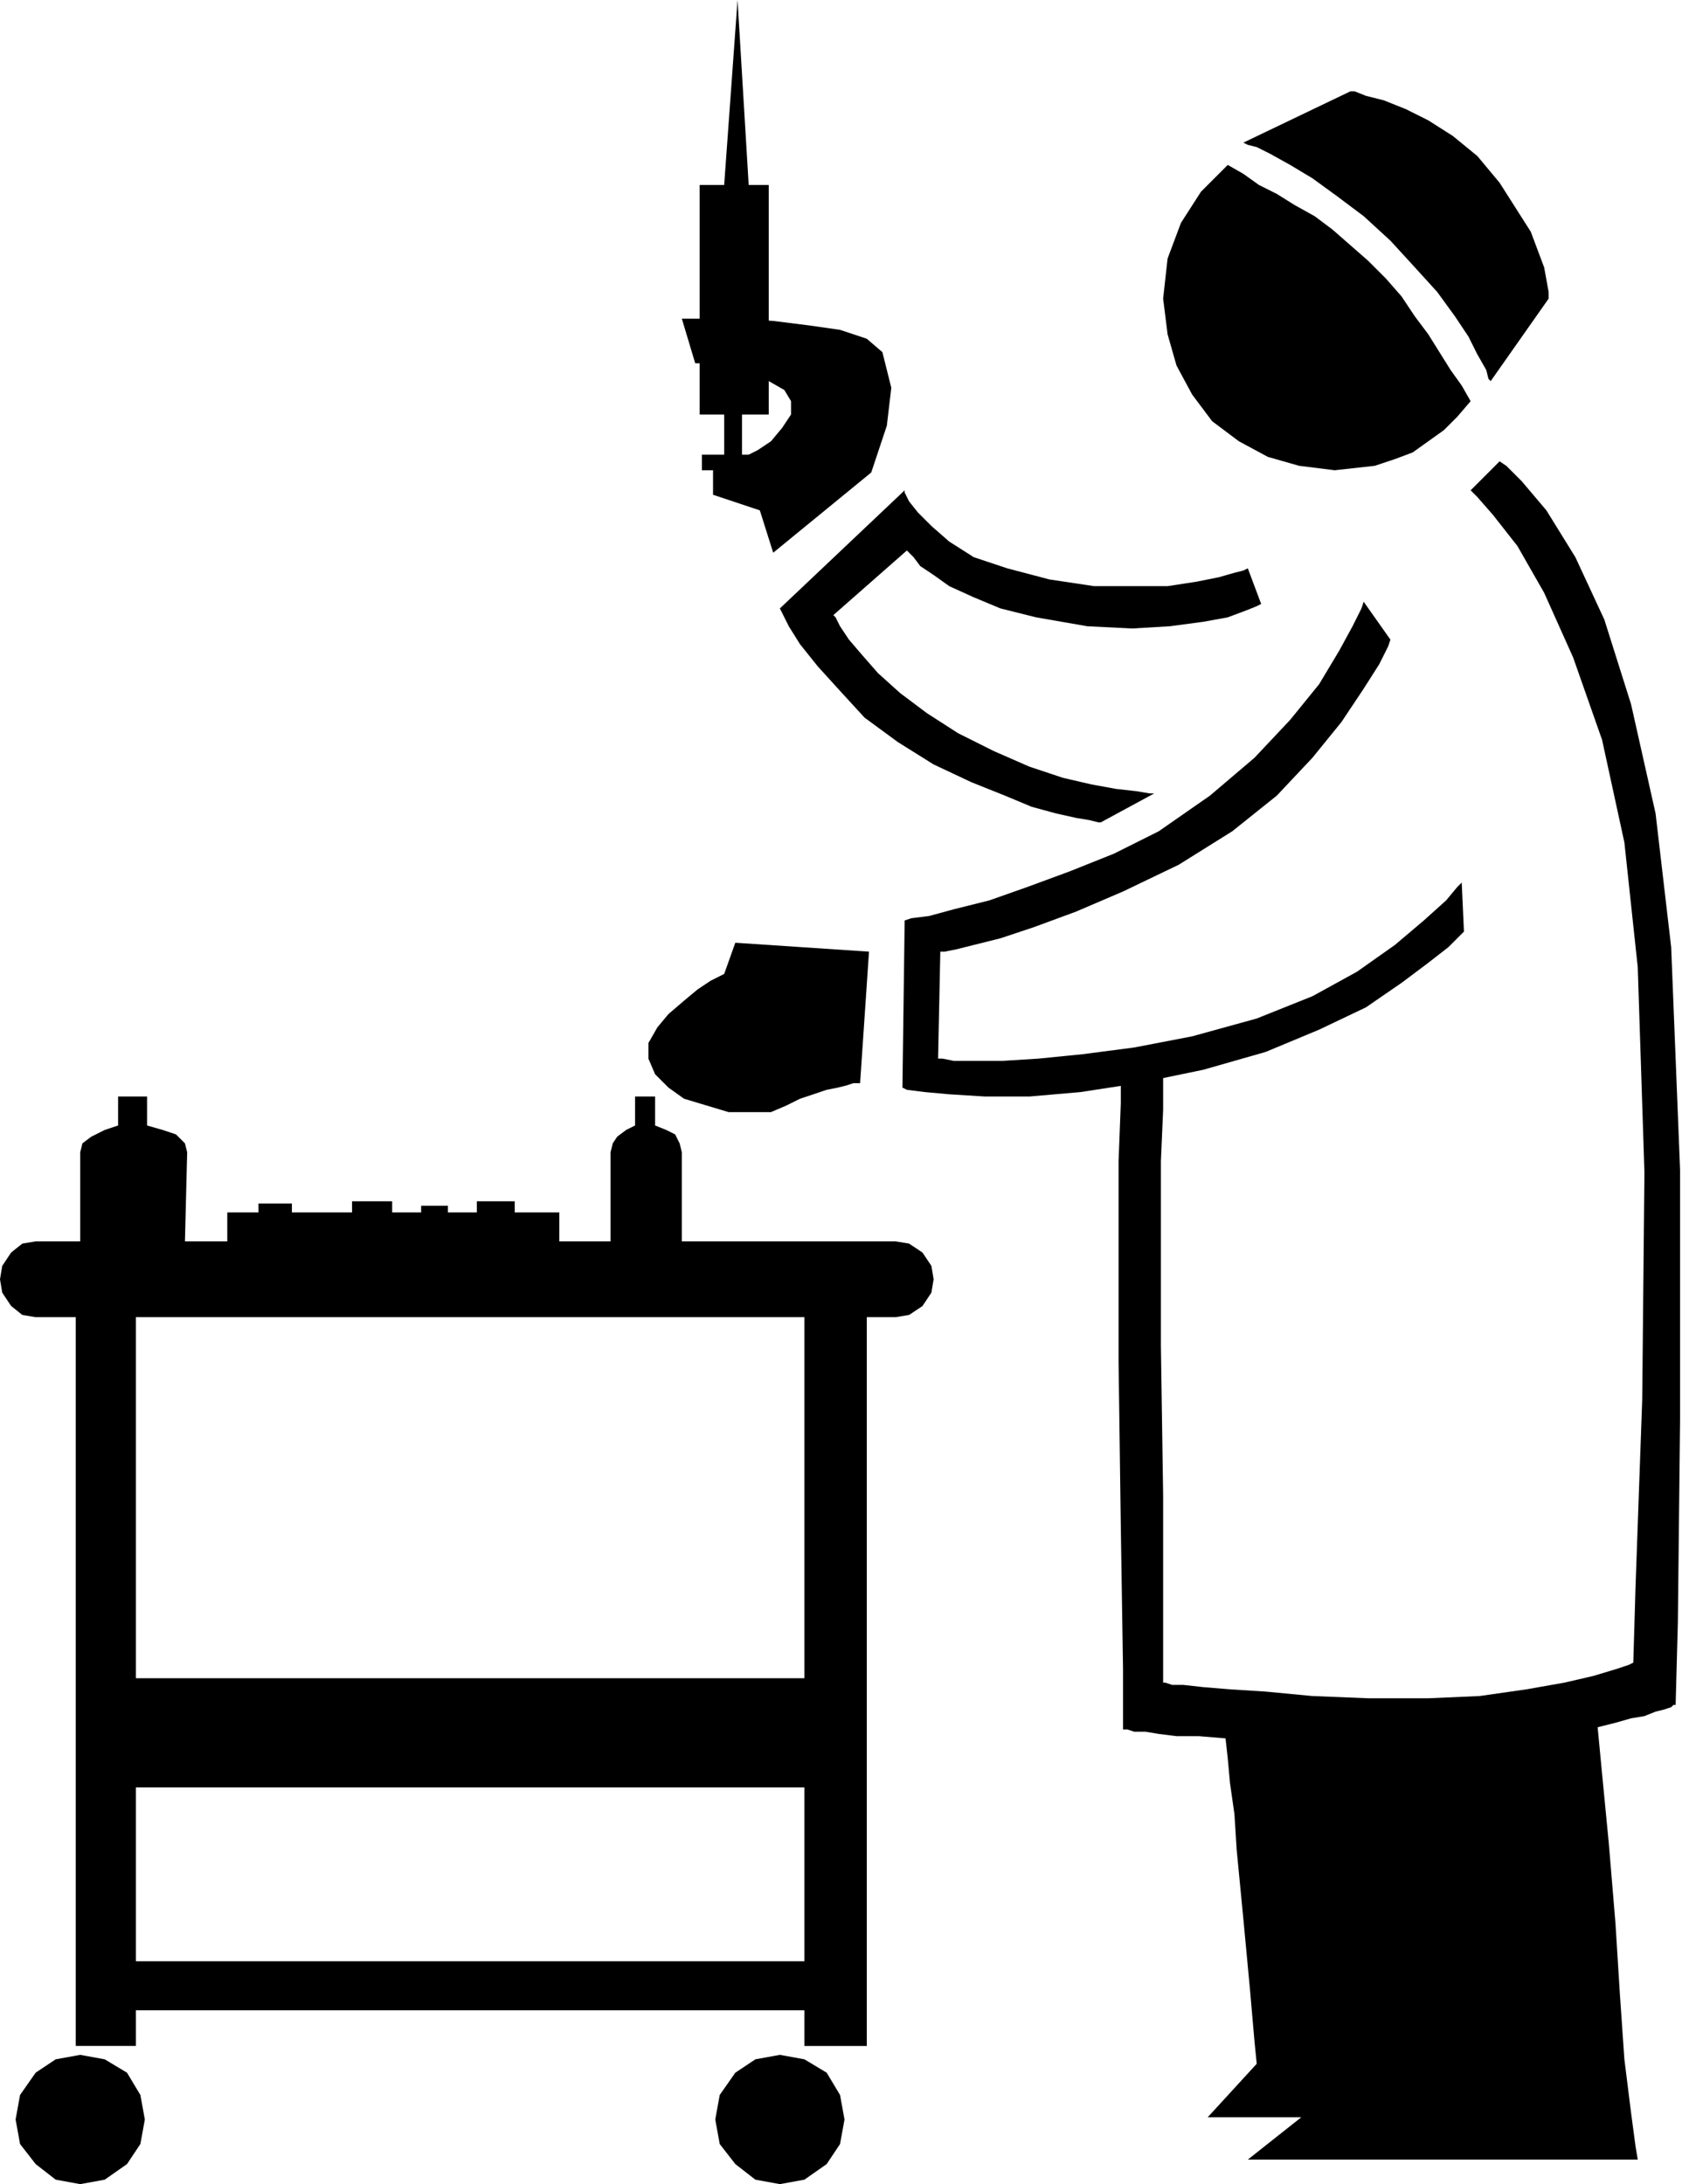 <svg xmlns="http://www.w3.org/2000/svg" width="72.768" height="94.08" fill-rule="evenodd" stroke-linecap="round" preserveAspectRatio="none" viewBox="0 0 758 980"><style>.pen1{stroke:none}.brush2{fill:#000}</style><path d="m36 922-11 2-9 6-7 10-2 11 2 11 7 9 9 7 11 2 11-2 10-7 6-9 2-11-2-11-6-10-10-6-11-2zm314 0-11 2-9 6-7 10-2 11 2 11 7 9 9 7 11 2 11-2 10-7 6-9 2-11-2-11-6-10-10-6-11-2zm52-365h-96v-40l-1-4-2-4-4-2-5-2v-13h-9v13l-4 2-4 3-2 3-1 4v40h-23v-13h-20v-5h-17v5h-13v-3h-12v3h-13v-5h-18v5h-27v-4h-15v4h-14v13H83l1-40-1-4-4-4-6-2-7-2v-13H53v13l-6 2-6 3-4 3-1 4v40H16l-6 1-5 4-4 6-1 6 1 6 4 6 5 4 6 1h18v327h27V591h300v162H61v49h300v78H61v22h300v16h28V591h13l6-1 6-4 4-6 1-6-1-6-4-6-6-4-6-1zM558 64l48-23h2l5 2 8 2 10 4 10 5 11 7 11 9 10 12 14 22 6 16 2 11v3l-26 37-1-1-1-4-4-7-4-8-6-9-8-11-10-11-11-12-12-11-12-9-11-8-10-6-9-5-6-3-4-1-2-1z" class="pen1 brush2"/><path d="m614 117-8-7-8-7-8-6-9-5-8-5-8-4-7-5-7-4-12 12-9 14-6 16-2 18 2 16 4 14 7 13 9 12 12 9 13 7 14 4 16 2 9-1 9-1 9-3 8-3 7-5 7-5 6-6 6-7-4-7-5-7-5-8-5-8-6-8-6-9-7-8-8-8zM421 475h2l5 1h22l16-1 20-2 23-3 26-5 29-8 25-10 20-11 17-12 13-11 10-9 5-6 2-2 1 22-2 2-5 5-9 7-12 9-16 11-21 10-24 10-28 8-29 6-26 4-23 2h-20l-16-1-11-1-8-1-2-1 1-75 3-1 8-1 11-3 16-4 17-6 19-7 20-8 20-10 23-16 20-17 16-17 13-16 9-15 6-11 4-8 1-3 12 17-1 3-4 8-7 11-10 15-13 16-16 17-20 16-24 15-25 12-21 9-19 7-15 5-12 3-8 2-5 1h-2l-1 48z" class="pen1 brush2"/><path d="m374 276 1 1 2 4 4 6 6 7 7 8 10 9 12 9 14 9 16 8 16 7 15 5 13 3 11 2 9 1 6 1h2l-24 13h-1l-4-1-6-1-9-2-11-3-12-5-15-6-17-8-16-10-15-11-11-12-10-11-8-10-5-8-3-6-1-2 56-53v1l2 4 4 5 6 6 8 7 11 7 15 5 19 5 20 3h33l13-2 10-2 7-2 4-1 2-1 6 16-2 1-5 2-8 3-11 2-15 2-17 1-20-1-23-4-16-4-12-5-11-5-7-5-6-4-3-4-2-2-1-1-33 29zm17-64 2-6 5-15 2-17-4-16-7-6-12-4-14-2-16-2-15-1h-26l6 20h2l6 1 8 2 9 2 8 3 7 4 3 5v6l-4 6-5 6-6 4-6 3-5 2-5 2-3 1h-1v12l21 7 6 19 44-36z" class="pen1 brush2"/><path d="M345 186V83h-9l-5-83-6 83h-11v103h11v18h-10v7h27v-7h-9v-18h12zm45 241-60-4-5 14-2 1-4 2-6 4-6 5-7 6-5 6-4 7v7l3 7 6 6 7 5 10 3 10 3h19l7-3 6-3 6-2 6-2 5-1 4-1 3-1h3l4-59zm360-2-7-60-11-49-12-38-13-28-13-21-11-13-7-7-3-2-13 13 3 3 7 8 11 14 12 21 13 29 13 37 10 46 6 56 3 92-1 102-3 84-1 34-2 1-6 2-10 3-13 3-17 3-21 3-23 1h-27l-25-1-21-2-16-1-12-1-9-1h-5l-3-1h-1v-84l-1-67v-83l1-23v-19l-19-5v21l-1 26v90l1 74 1 64v27h2l3 1h5l6 1 8 1h10l12 1 1 9 1 11 2 14 1 16 3 31 3 32 2 23 1 10-22 24h42l-24 19h175l-1-6-2-15-3-24-2-29-2-32-3-36-3-31-2-21 8-2 7-2 6-1 5-2 4-1 3-1 1-1h1l1-37 1-91V525l-4-100z" class="pen1 brush2"/></svg>

